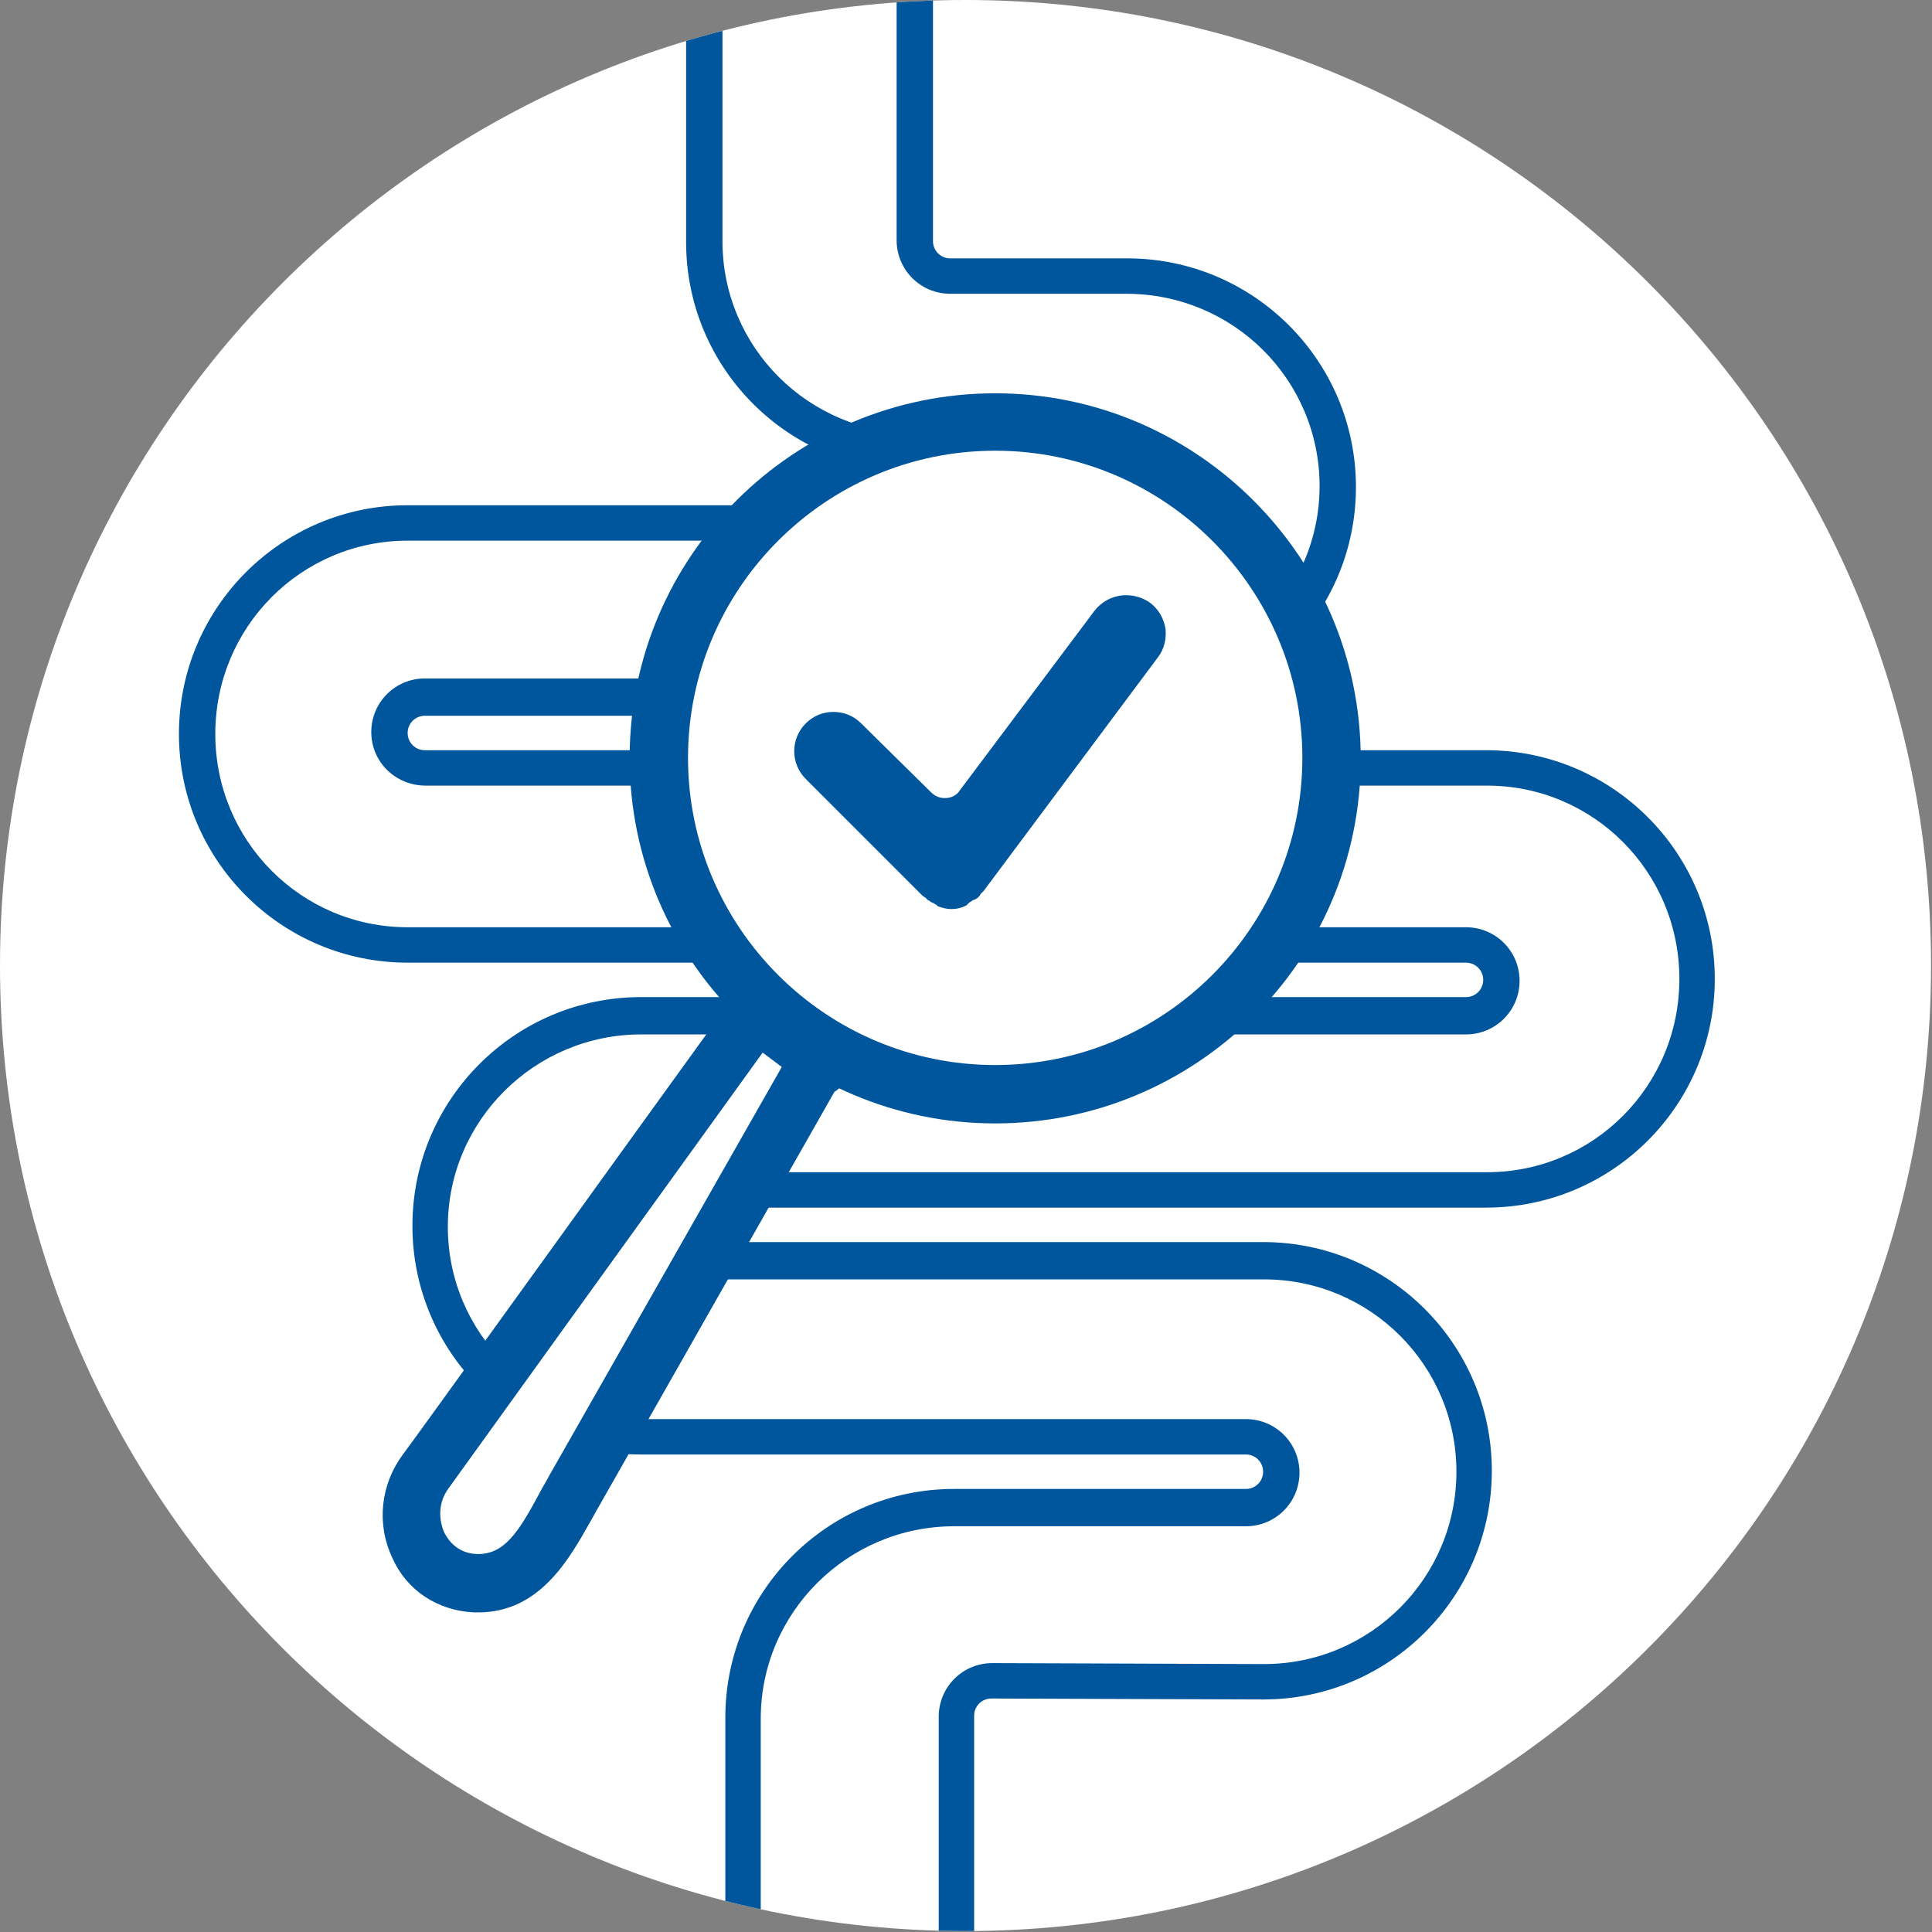 <?xml version="1.0" encoding="utf-8"?>
<!-- Generator: Adobe Illustrator 26.5.0, SVG Export Plug-In . SVG Version: 6.00 Build 0)  -->
<svg version="1.1" id="a" xmlns="http://www.w3.org/2000/svg" xmlns:xlink="http://www.w3.org/1999/xlink" x="0px" y="0px"
	 viewBox="0 0 201.9 201.9" style="enable-background:new 0 0 201.9 201.9;" xml:space="preserve">
<rect x="0" y="0" width="201.9" height="201.9" fill="#808080" stroke="none"/>
<style type="text/css">
	.st0{clip-path:url(#SVGID_00000178170148406876088420000012914915820828935599_);}
	.st1{fill:#FFFFFF;}
	.st2{fill:#00569D;}
</style>
<g>
	<defs>
		<path id="SVGID_1_" d="M0,100.9c0,55.8,45.2,100.9,100.9,100.9s100.9-45.2,100.9-100.9S156.7,0,100.9,0S0,45.2,0,100.9"/>
	</defs>
	<clipPath id="SVGID_00000057120806435235125120000011204583459007332490_">
		<use xlink:href="#SVGID_1_"  style="overflow:visible;"/>
	</clipPath>
	<g style="clip-path:url(#SVGID_00000057120806435235125120000011204583459007332490_);">
		<rect x="-22.4" y="-11.8" class="st1" width="241.5" height="230.8"/>
		<path class="st2" d="M100,211.6c-1,0-1.9-0.8-1.9-1.9v-30.3c0-3.1,2.5-5.6,5.6-5.6l28.4,0.1c11.1,0,20.1-9,20.1-20.1
			s-9-20.1-20.1-20.1H68.9c-3.1,0-5.6-2.5-5.6-5.6s2.5-5.6,5.6-5.6h86.5c11.1,0,20.1-9,20.1-20.2s-9-20.2-20.1-20.2H44.5
			c-3.2,0-5.7-2.5-5.7-5.6s2.5-5.6,5.6-5.6h73.3c11.1,0,20.2-9,20.2-20.1s-9-20.1-20.2-20.1H99.3c-3.1,0-5.6-2.5-5.6-5.6V-2.7
			c0-1,0.8-1.9,1.9-1.9s1.9,0.8,1.9,1.9v27.9c0,1,0.8,1.8,1.8,1.8h18.5c13.2,0,23.9,10.7,23.9,23.9S131,74.8,117.8,74.8H44.4
			c-1,0-1.8,0.8-1.8,1.8s0.8,1.8,1.8,1.8h110.9c13.2,0,23.9,10.7,23.9,23.9s-10.7,23.9-23.9,23.9H68.8c-1,0-1.8,0.8-1.8,1.8
			c0,1,0.8,1.8,1.8,1.8h63.2c13.2,0,23.9,10.7,23.9,23.9s-10.7,23.9-23.9,23.9l-28.4-0.1c-1,0-1.8,0.8-1.8,1.8v30.3
			C101.9,210.8,101.1,211.7,100,211.6L100,211.6z M77.7,210.8c-1,0-1.9-0.8-1.9-1.9v-29.4c0-13.2,10.7-23.9,23.9-23.9h30.5
			c1,0,1.8-0.8,1.8-1.8s-0.8-1.8-1.8-1.8H67c-13.2,0-23.9-10.7-23.9-23.9s10.7-23.9,23.9-23.9h86.2c1,0,1.8-0.8,1.8-1.8
			s-0.8-1.8-1.8-1.8H42.6c-13.2,0-23.9-10.7-23.9-23.9s10.7-23.9,23.9-23.9h73.3c1,0,1.8-0.8,1.8-1.8s-0.8-1.8-1.8-1.8H95.6
			c-13.2,0-23.9-10.7-23.9-23.9V-2.7c0-1,0.8-1.9,1.9-1.9s1.9,0.8,1.9,1.9v27.9c0,11.1,9,20.1,20.2,20.1h20.3c3.1,0,5.6,2.5,5.6,5.6
			s-2.5,5.6-5.6,5.6H42.6c-11.1,0-20.1,9-20.1,20.2s9,20.2,20.1,20.2h110.6c3.1,0,5.6,2.5,5.6,5.6s-2.5,5.6-5.6,5.6H67
			c-11.1,0-20.2,9-20.2,20.1s9,20.1,20.2,20.1h63.2c3.1,0,5.6,2.5,5.6,5.6s-2.5,5.6-5.6,5.6H99.7c-11.1,0-20.2,9-20.2,20.1v29.4
			C79.6,210,78.7,210.8,77.7,210.8L77.7,210.8z"/>
		<path class="st1" d="M139.1,79.2c0,19.4-15.7,35.2-35.2,35.2S68.8,98.6,68.8,79.2S84.6,44.1,104,44.1S139.1,59.8,139.1,79.2"/>
		<path class="st2" d="M104,117.4c-21,0-38.2-17.1-38.2-38.2S83,41.1,104,41.1s38.2,17.1,38.2,38.2S125,117.4,104,117.4z M104,47.1
			c-17.7,0-32.1,14.4-32.1,32.1s14.4,32.1,32.1,32.1s32.1-14.4,32.1-32.1S121.7,47.1,104,47.1z"/>
		<path class="st1" d="M85.9,111c-0.6,1-0.2-0.6-0.8,0.5c-2.6,4.5-3.3,5.8-5.8,10.3c-3.4,6.1-6.9,12.1-10.3,18.1
			c-3,5.3-6,10.6-9,15.8c-2.3,4.1-4.6,10-10.3,9.7c-5.9-0.3-8.6-7.2-5.2-11.7c0.3-0.3,34.6-48,34.6-48L85.9,111z"/>
		<path class="st2" d="M50,168.5c-0.2,0-0.4,0-0.5,0c-3.8-0.2-7-2.3-8.5-5.7c-1.7-3.6-1.2-7.7,1.1-10.8c0.5-0.6,22.8-31.6,34.6-47.9
			c0.5-0.7,1.2-1.1,2-1.2c0.8-0.1,1.6,0.1,2.3,0.6l6.8,5.2c1.2,0.9,1.5,2.6,0.8,3.9c-0.4,0.7-0.9,1.2-1.4,1.5l-24.6,43.3
			c-0.3,0.5-0.6,1.1-0.9,1.6C59.6,162.7,56.5,168.5,50,168.5L50,168.5z M79.7,110c-9.6,13.3-32.6,45.2-32.8,45.5
			c-1.2,1.6-1,3.4-0.5,4.6c0.3,0.6,1.2,2.2,3.4,2.3c2.9,0.1,4.4-2.3,6.6-6.4c0.3-0.6,0.7-1.2,1-1.8l24.3-42.7L79.7,110L79.7,110z"/>
		<path class="st2" d="M117.7,62.2c-1.3,0-2.5,0.6-3.3,1.6l-14.1,18.8c-0.3,0.5-0.9,0.8-1.5,0.8c-0.1,0-0.1,0-0.1,0
			c-0.5,0-1-0.2-1.4-0.6L90,75.6c-0.8-0.8-1.8-1.2-2.9-1.2s-2.1,0.4-2.9,1.2c-1.6,1.6-1.6,4.2,0,5.8l12.1,12.1
			c0.1,0.1,0.2,0.2,0.4,0.3c0.1,0.1,0.2,0.2,0.3,0.3c0.1,0,0.1,0,0.2,0.1c0.1,0.1,0.2,0.1,0.4,0.2c0.1,0.1,0.2,0.1,0.3,0.2
			c0,0,0.1,0.1,0.1,0.1c0.5,0.2,1,0.3,1.4,0.3l0,0c0.5,0,1.1-0.1,1.6-0.4c0.1,0,0.1-0.1,0.1-0.1c0.1-0.1,0.2-0.2,0.4-0.3
			c0.1-0.1,0.3-0.2,0.4-0.2c0.1-0.1,0.2-0.1,0.3-0.2c0.1-0.1,0.2-0.2,0.3-0.4c0.1-0.1,0.2-0.2,0.3-0.3L121,68.7c0.7-0.9,0.9-2,0.8-3
			c-0.2-1.1-0.7-2-1.6-2.7C119.5,62.5,118.6,62.2,117.7,62.2"/>
	</g>
</g>
</svg>
